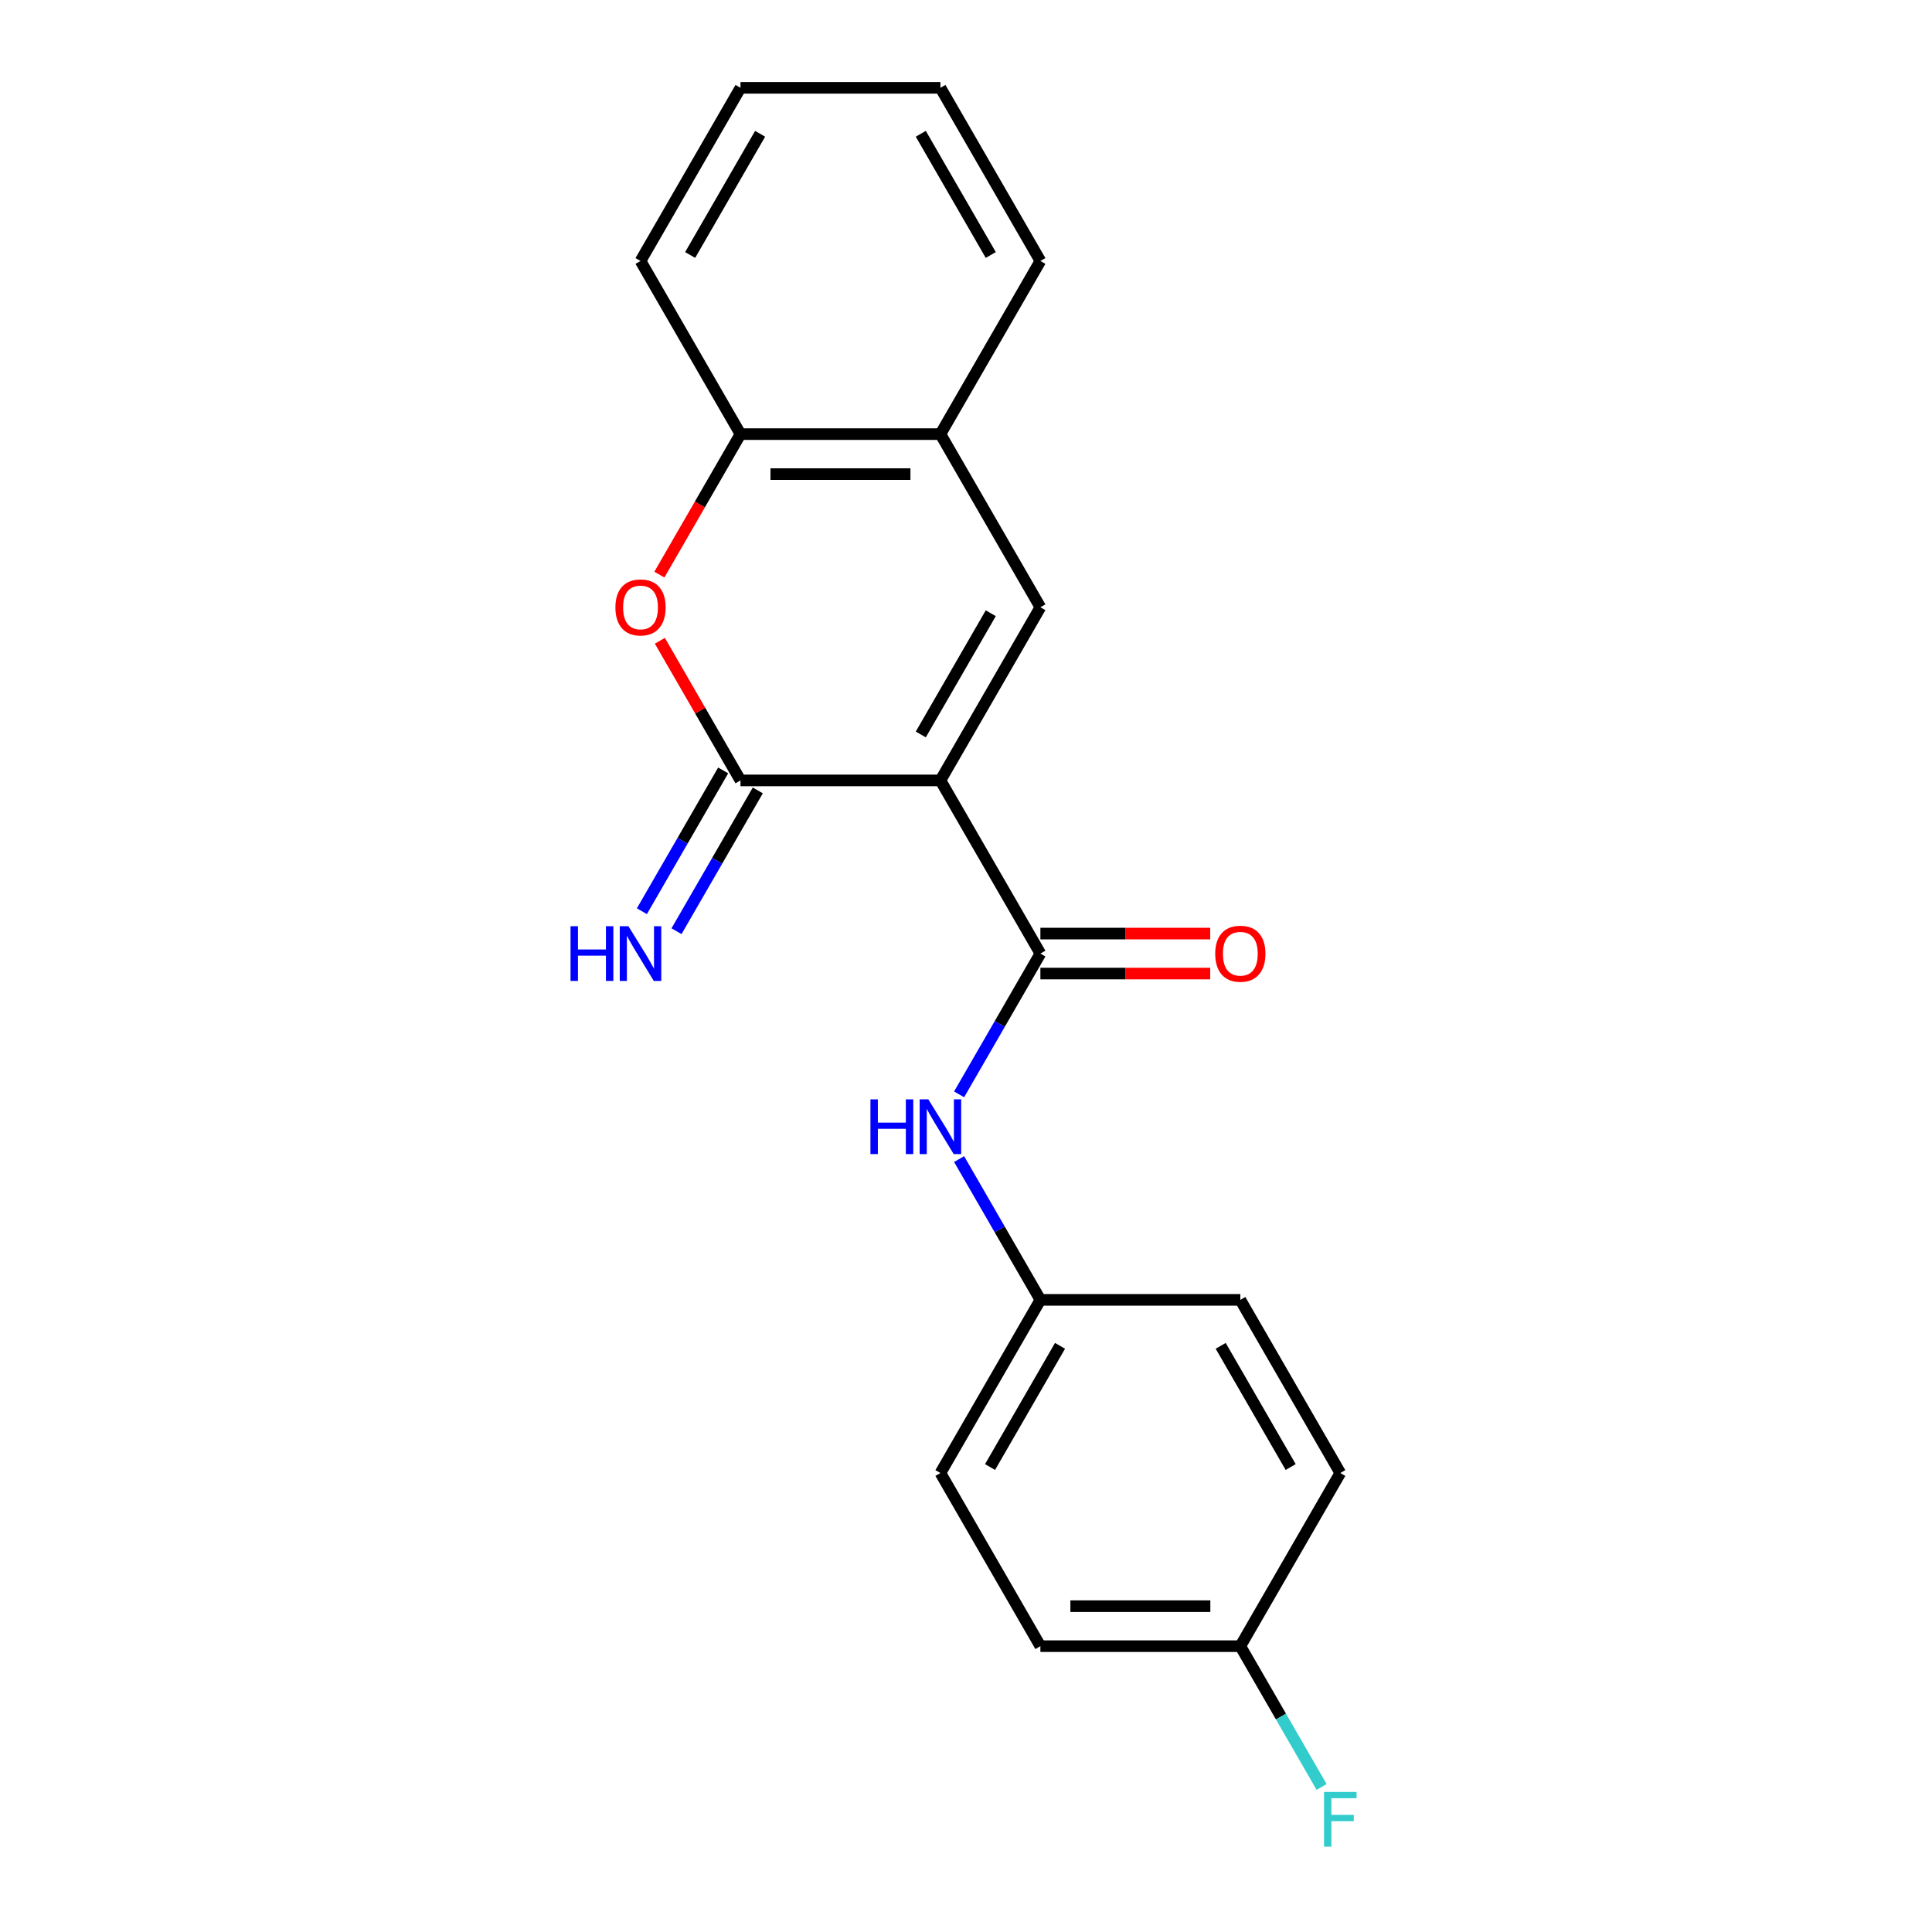 <?xml version='1.0' encoding='iso-8859-1'?>
<svg version='1.1' baseProfile='full'
              xmlns='http://www.w3.org/2000/svg'
                      xmlns:rdkit='http://www.rdkit.org/xml'
                      xmlns:xlink='http://www.w3.org/1999/xlink'
                  xml:space='preserve'
width='1000px' height='1000px' viewBox='0 0 1000 1000'>
<!-- END OF HEADER -->
<rect style='opacity:1.0;fill:#FFFFFF;stroke:none' width='1000' height='1000' x='0' y='0'> </rect>
<path class='bond-0' d='M 486.762,403.943 L 383.276,403.943' style='fill:none;fill-rule:evenodd;stroke:#000000;stroke-width:6px;stroke-linecap:butt;stroke-linejoin:miter;stroke-opacity:1' />
<path class='bond-1' d='M 486.762,403.943 L 538.506,493.565' style='fill:none;fill-rule:evenodd;stroke:#000000;stroke-width:6px;stroke-linecap:butt;stroke-linejoin:miter;stroke-opacity:1' />
<path class='bond-2' d='M 486.762,403.943 L 538.506,314.321' style='fill:none;fill-rule:evenodd;stroke:#000000;stroke-width:6px;stroke-linecap:butt;stroke-linejoin:miter;stroke-opacity:1' />
<path class='bond-2' d='M 476.599,380.151 L 512.82,317.415' style='fill:none;fill-rule:evenodd;stroke:#000000;stroke-width:6px;stroke-linecap:butt;stroke-linejoin:miter;stroke-opacity:1' />
<path class='bond-3' d='M 383.276,403.943 L 362.412,367.805' style='fill:none;fill-rule:evenodd;stroke:#000000;stroke-width:6px;stroke-linecap:butt;stroke-linejoin:miter;stroke-opacity:1' />
<path class='bond-3' d='M 362.412,367.805 L 341.548,331.668' style='fill:none;fill-rule:evenodd;stroke:#FF0000;stroke-width:6px;stroke-linecap:butt;stroke-linejoin:miter;stroke-opacity:1' />
<path class='bond-7' d='M 374.313,398.769 L 353.276,435.206' style='fill:none;fill-rule:evenodd;stroke:#000000;stroke-width:6px;stroke-linecap:butt;stroke-linejoin:miter;stroke-opacity:1' />
<path class='bond-7' d='M 353.276,435.206 L 332.239,471.643' style='fill:none;fill-rule:evenodd;stroke:#0000FF;stroke-width:6px;stroke-linecap:butt;stroke-linejoin:miter;stroke-opacity:1' />
<path class='bond-7' d='M 392.238,409.117 L 371.201,445.555' style='fill:none;fill-rule:evenodd;stroke:#000000;stroke-width:6px;stroke-linecap:butt;stroke-linejoin:miter;stroke-opacity:1' />
<path class='bond-7' d='M 371.201,445.555 L 350.163,481.992' style='fill:none;fill-rule:evenodd;stroke:#0000FF;stroke-width:6px;stroke-linecap:butt;stroke-linejoin:miter;stroke-opacity:1' />
<path class='bond-5' d='M 538.506,493.565 L 517.468,530.002' style='fill:none;fill-rule:evenodd;stroke:#000000;stroke-width:6px;stroke-linecap:butt;stroke-linejoin:miter;stroke-opacity:1' />
<path class='bond-5' d='M 517.468,530.002 L 496.431,566.44' style='fill:none;fill-rule:evenodd;stroke:#0000FF;stroke-width:6px;stroke-linecap:butt;stroke-linejoin:miter;stroke-opacity:1' />
<path class='bond-8' d='M 538.506,503.914 L 582.455,503.914' style='fill:none;fill-rule:evenodd;stroke:#000000;stroke-width:6px;stroke-linecap:butt;stroke-linejoin:miter;stroke-opacity:1' />
<path class='bond-8' d='M 582.455,503.914 L 626.405,503.914' style='fill:none;fill-rule:evenodd;stroke:#FF0000;stroke-width:6px;stroke-linecap:butt;stroke-linejoin:miter;stroke-opacity:1' />
<path class='bond-8' d='M 538.506,483.216 L 582.455,483.216' style='fill:none;fill-rule:evenodd;stroke:#000000;stroke-width:6px;stroke-linecap:butt;stroke-linejoin:miter;stroke-opacity:1' />
<path class='bond-8' d='M 582.455,483.216 L 626.405,483.216' style='fill:none;fill-rule:evenodd;stroke:#FF0000;stroke-width:6px;stroke-linecap:butt;stroke-linejoin:miter;stroke-opacity:1' />
<path class='bond-4' d='M 538.506,314.321 L 486.762,224.699' style='fill:none;fill-rule:evenodd;stroke:#000000;stroke-width:6px;stroke-linecap:butt;stroke-linejoin:miter;stroke-opacity:1' />
<path class='bond-20' d='M 341.294,297.414 L 362.285,261.056' style='fill:none;fill-rule:evenodd;stroke:#FF0000;stroke-width:6px;stroke-linecap:butt;stroke-linejoin:miter;stroke-opacity:1' />
<path class='bond-20' d='M 362.285,261.056 L 383.276,224.699' style='fill:none;fill-rule:evenodd;stroke:#000000;stroke-width:6px;stroke-linecap:butt;stroke-linejoin:miter;stroke-opacity:1' />
<path class='bond-6' d='M 486.762,224.699 L 383.276,224.699' style='fill:none;fill-rule:evenodd;stroke:#000000;stroke-width:6px;stroke-linecap:butt;stroke-linejoin:miter;stroke-opacity:1' />
<path class='bond-6' d='M 471.239,245.396 L 398.799,245.396' style='fill:none;fill-rule:evenodd;stroke:#000000;stroke-width:6px;stroke-linecap:butt;stroke-linejoin:miter;stroke-opacity:1' />
<path class='bond-16' d='M 486.762,224.699 L 538.506,135.077' style='fill:none;fill-rule:evenodd;stroke:#000000;stroke-width:6px;stroke-linecap:butt;stroke-linejoin:miter;stroke-opacity:1' />
<path class='bond-9' d='M 496.431,599.934 L 517.468,636.372' style='fill:none;fill-rule:evenodd;stroke:#0000FF;stroke-width:6px;stroke-linecap:butt;stroke-linejoin:miter;stroke-opacity:1' />
<path class='bond-9' d='M 517.468,636.372 L 538.506,672.809' style='fill:none;fill-rule:evenodd;stroke:#000000;stroke-width:6px;stroke-linecap:butt;stroke-linejoin:miter;stroke-opacity:1' />
<path class='bond-17' d='M 383.276,224.699 L 331.532,135.077' style='fill:none;fill-rule:evenodd;stroke:#000000;stroke-width:6px;stroke-linecap:butt;stroke-linejoin:miter;stroke-opacity:1' />
<path class='bond-12' d='M 538.506,672.809 L 641.992,672.809' style='fill:none;fill-rule:evenodd;stroke:#000000;stroke-width:6px;stroke-linecap:butt;stroke-linejoin:miter;stroke-opacity:1' />
<path class='bond-13' d='M 538.506,672.809 L 486.762,762.431' style='fill:none;fill-rule:evenodd;stroke:#000000;stroke-width:6px;stroke-linecap:butt;stroke-linejoin:miter;stroke-opacity:1' />
<path class='bond-13' d='M 548.668,696.601 L 512.448,759.336' style='fill:none;fill-rule:evenodd;stroke:#000000;stroke-width:6px;stroke-linecap:butt;stroke-linejoin:miter;stroke-opacity:1' />
<path class='bond-10' d='M 641.992,852.053 L 538.506,852.053' style='fill:none;fill-rule:evenodd;stroke:#000000;stroke-width:6px;stroke-linecap:butt;stroke-linejoin:miter;stroke-opacity:1' />
<path class='bond-10' d='M 626.469,831.356 L 554.029,831.356' style='fill:none;fill-rule:evenodd;stroke:#000000;stroke-width:6px;stroke-linecap:butt;stroke-linejoin:miter;stroke-opacity:1' />
<path class='bond-11' d='M 641.992,852.053 L 663.029,888.491' style='fill:none;fill-rule:evenodd;stroke:#000000;stroke-width:6px;stroke-linecap:butt;stroke-linejoin:miter;stroke-opacity:1' />
<path class='bond-11' d='M 663.029,888.491 L 684.067,924.928' style='fill:none;fill-rule:evenodd;stroke:#33CCCC;stroke-width:6px;stroke-linecap:butt;stroke-linejoin:miter;stroke-opacity:1' />
<path class='bond-22' d='M 641.992,852.053 L 693.736,762.431' style='fill:none;fill-rule:evenodd;stroke:#000000;stroke-width:6px;stroke-linecap:butt;stroke-linejoin:miter;stroke-opacity:1' />
<path class='bond-14' d='M 641.992,672.809 L 693.736,762.431' style='fill:none;fill-rule:evenodd;stroke:#000000;stroke-width:6px;stroke-linecap:butt;stroke-linejoin:miter;stroke-opacity:1' />
<path class='bond-14' d='M 631.829,696.601 L 668.05,759.336' style='fill:none;fill-rule:evenodd;stroke:#000000;stroke-width:6px;stroke-linecap:butt;stroke-linejoin:miter;stroke-opacity:1' />
<path class='bond-15' d='M 486.762,762.431 L 538.506,852.053' style='fill:none;fill-rule:evenodd;stroke:#000000;stroke-width:6px;stroke-linecap:butt;stroke-linejoin:miter;stroke-opacity:1' />
<path class='bond-18' d='M 538.506,135.077 L 486.762,45.455' style='fill:none;fill-rule:evenodd;stroke:#000000;stroke-width:6px;stroke-linecap:butt;stroke-linejoin:miter;stroke-opacity:1' />
<path class='bond-18' d='M 512.82,131.982 L 476.599,69.246' style='fill:none;fill-rule:evenodd;stroke:#000000;stroke-width:6px;stroke-linecap:butt;stroke-linejoin:miter;stroke-opacity:1' />
<path class='bond-21' d='M 331.532,135.077 L 383.276,45.455' style='fill:none;fill-rule:evenodd;stroke:#000000;stroke-width:6px;stroke-linecap:butt;stroke-linejoin:miter;stroke-opacity:1' />
<path class='bond-21' d='M 357.218,131.982 L 393.438,69.246' style='fill:none;fill-rule:evenodd;stroke:#000000;stroke-width:6px;stroke-linecap:butt;stroke-linejoin:miter;stroke-opacity:1' />
<path class='bond-19' d='M 486.762,45.455 L 383.276,45.455' style='fill:none;fill-rule:evenodd;stroke:#000000;stroke-width:6px;stroke-linecap:butt;stroke-linejoin:miter;stroke-opacity:1' />
<path  class='atom-4' d='M 318.532 314.401
Q 318.532 307.601, 321.892 303.801
Q 325.252 300.001, 331.532 300.001
Q 337.812 300.001, 341.172 303.801
Q 344.532 307.601, 344.532 314.401
Q 344.532 321.281, 341.132 325.201
Q 337.732 329.081, 331.532 329.081
Q 325.292 329.081, 321.892 325.201
Q 318.532 321.321, 318.532 314.401
M 331.532 325.881
Q 335.852 325.881, 338.172 323.001
Q 340.532 320.081, 340.532 314.401
Q 340.532 308.841, 338.172 306.041
Q 335.852 303.201, 331.532 303.201
Q 327.212 303.201, 324.852 306.001
Q 322.532 308.801, 322.532 314.401
Q 322.532 320.121, 324.852 323.001
Q 327.212 325.881, 331.532 325.881
' fill='#FF0000'/>
<path  class='atom-6' d='M 450.542 569.027
L 454.382 569.027
L 454.382 581.067
L 468.862 581.067
L 468.862 569.027
L 472.702 569.027
L 472.702 597.347
L 468.862 597.347
L 468.862 584.267
L 454.382 584.267
L 454.382 597.347
L 450.542 597.347
L 450.542 569.027
' fill='#0000FF'/>
<path  class='atom-6' d='M 480.502 569.027
L 489.782 584.027
Q 490.702 585.507, 492.182 588.187
Q 493.662 590.867, 493.742 591.027
L 493.742 569.027
L 497.502 569.027
L 497.502 597.347
L 493.622 597.347
L 483.662 580.947
Q 482.502 579.027, 481.262 576.827
Q 480.062 574.627, 479.702 573.947
L 479.702 597.347
L 476.022 597.347
L 476.022 569.027
L 480.502 569.027
' fill='#0000FF'/>
<path  class='atom-8' d='M 295.312 479.405
L 299.152 479.405
L 299.152 491.445
L 313.632 491.445
L 313.632 479.405
L 317.472 479.405
L 317.472 507.725
L 313.632 507.725
L 313.632 494.645
L 299.152 494.645
L 299.152 507.725
L 295.312 507.725
L 295.312 479.405
' fill='#0000FF'/>
<path  class='atom-8' d='M 325.272 479.405
L 334.552 494.405
Q 335.472 495.885, 336.952 498.565
Q 338.432 501.245, 338.512 501.405
L 338.512 479.405
L 342.272 479.405
L 342.272 507.725
L 338.392 507.725
L 328.432 491.325
Q 327.272 489.405, 326.032 487.205
Q 324.832 485.005, 324.472 484.325
L 324.472 507.725
L 320.792 507.725
L 320.792 479.405
L 325.272 479.405
' fill='#0000FF'/>
<path  class='atom-9' d='M 628.992 493.645
Q 628.992 486.845, 632.352 483.045
Q 635.712 479.245, 641.992 479.245
Q 648.272 479.245, 651.632 483.045
Q 654.992 486.845, 654.992 493.645
Q 654.992 500.525, 651.592 504.445
Q 648.192 508.325, 641.992 508.325
Q 635.752 508.325, 632.352 504.445
Q 628.992 500.565, 628.992 493.645
M 641.992 505.125
Q 646.312 505.125, 648.632 502.245
Q 650.992 499.325, 650.992 493.645
Q 650.992 488.085, 648.632 485.285
Q 646.312 482.445, 641.992 482.445
Q 637.672 482.445, 635.312 485.245
Q 632.992 488.045, 632.992 493.645
Q 632.992 499.365, 635.312 502.245
Q 637.672 505.125, 641.992 505.125
' fill='#FF0000'/>
<path  class='atom-12' d='M 685.316 927.515
L 702.156 927.515
L 702.156 930.755
L 689.116 930.755
L 689.116 939.355
L 700.716 939.355
L 700.716 942.635
L 689.116 942.635
L 689.116 955.835
L 685.316 955.835
L 685.316 927.515
' fill='#33CCCC'/>
</svg>
